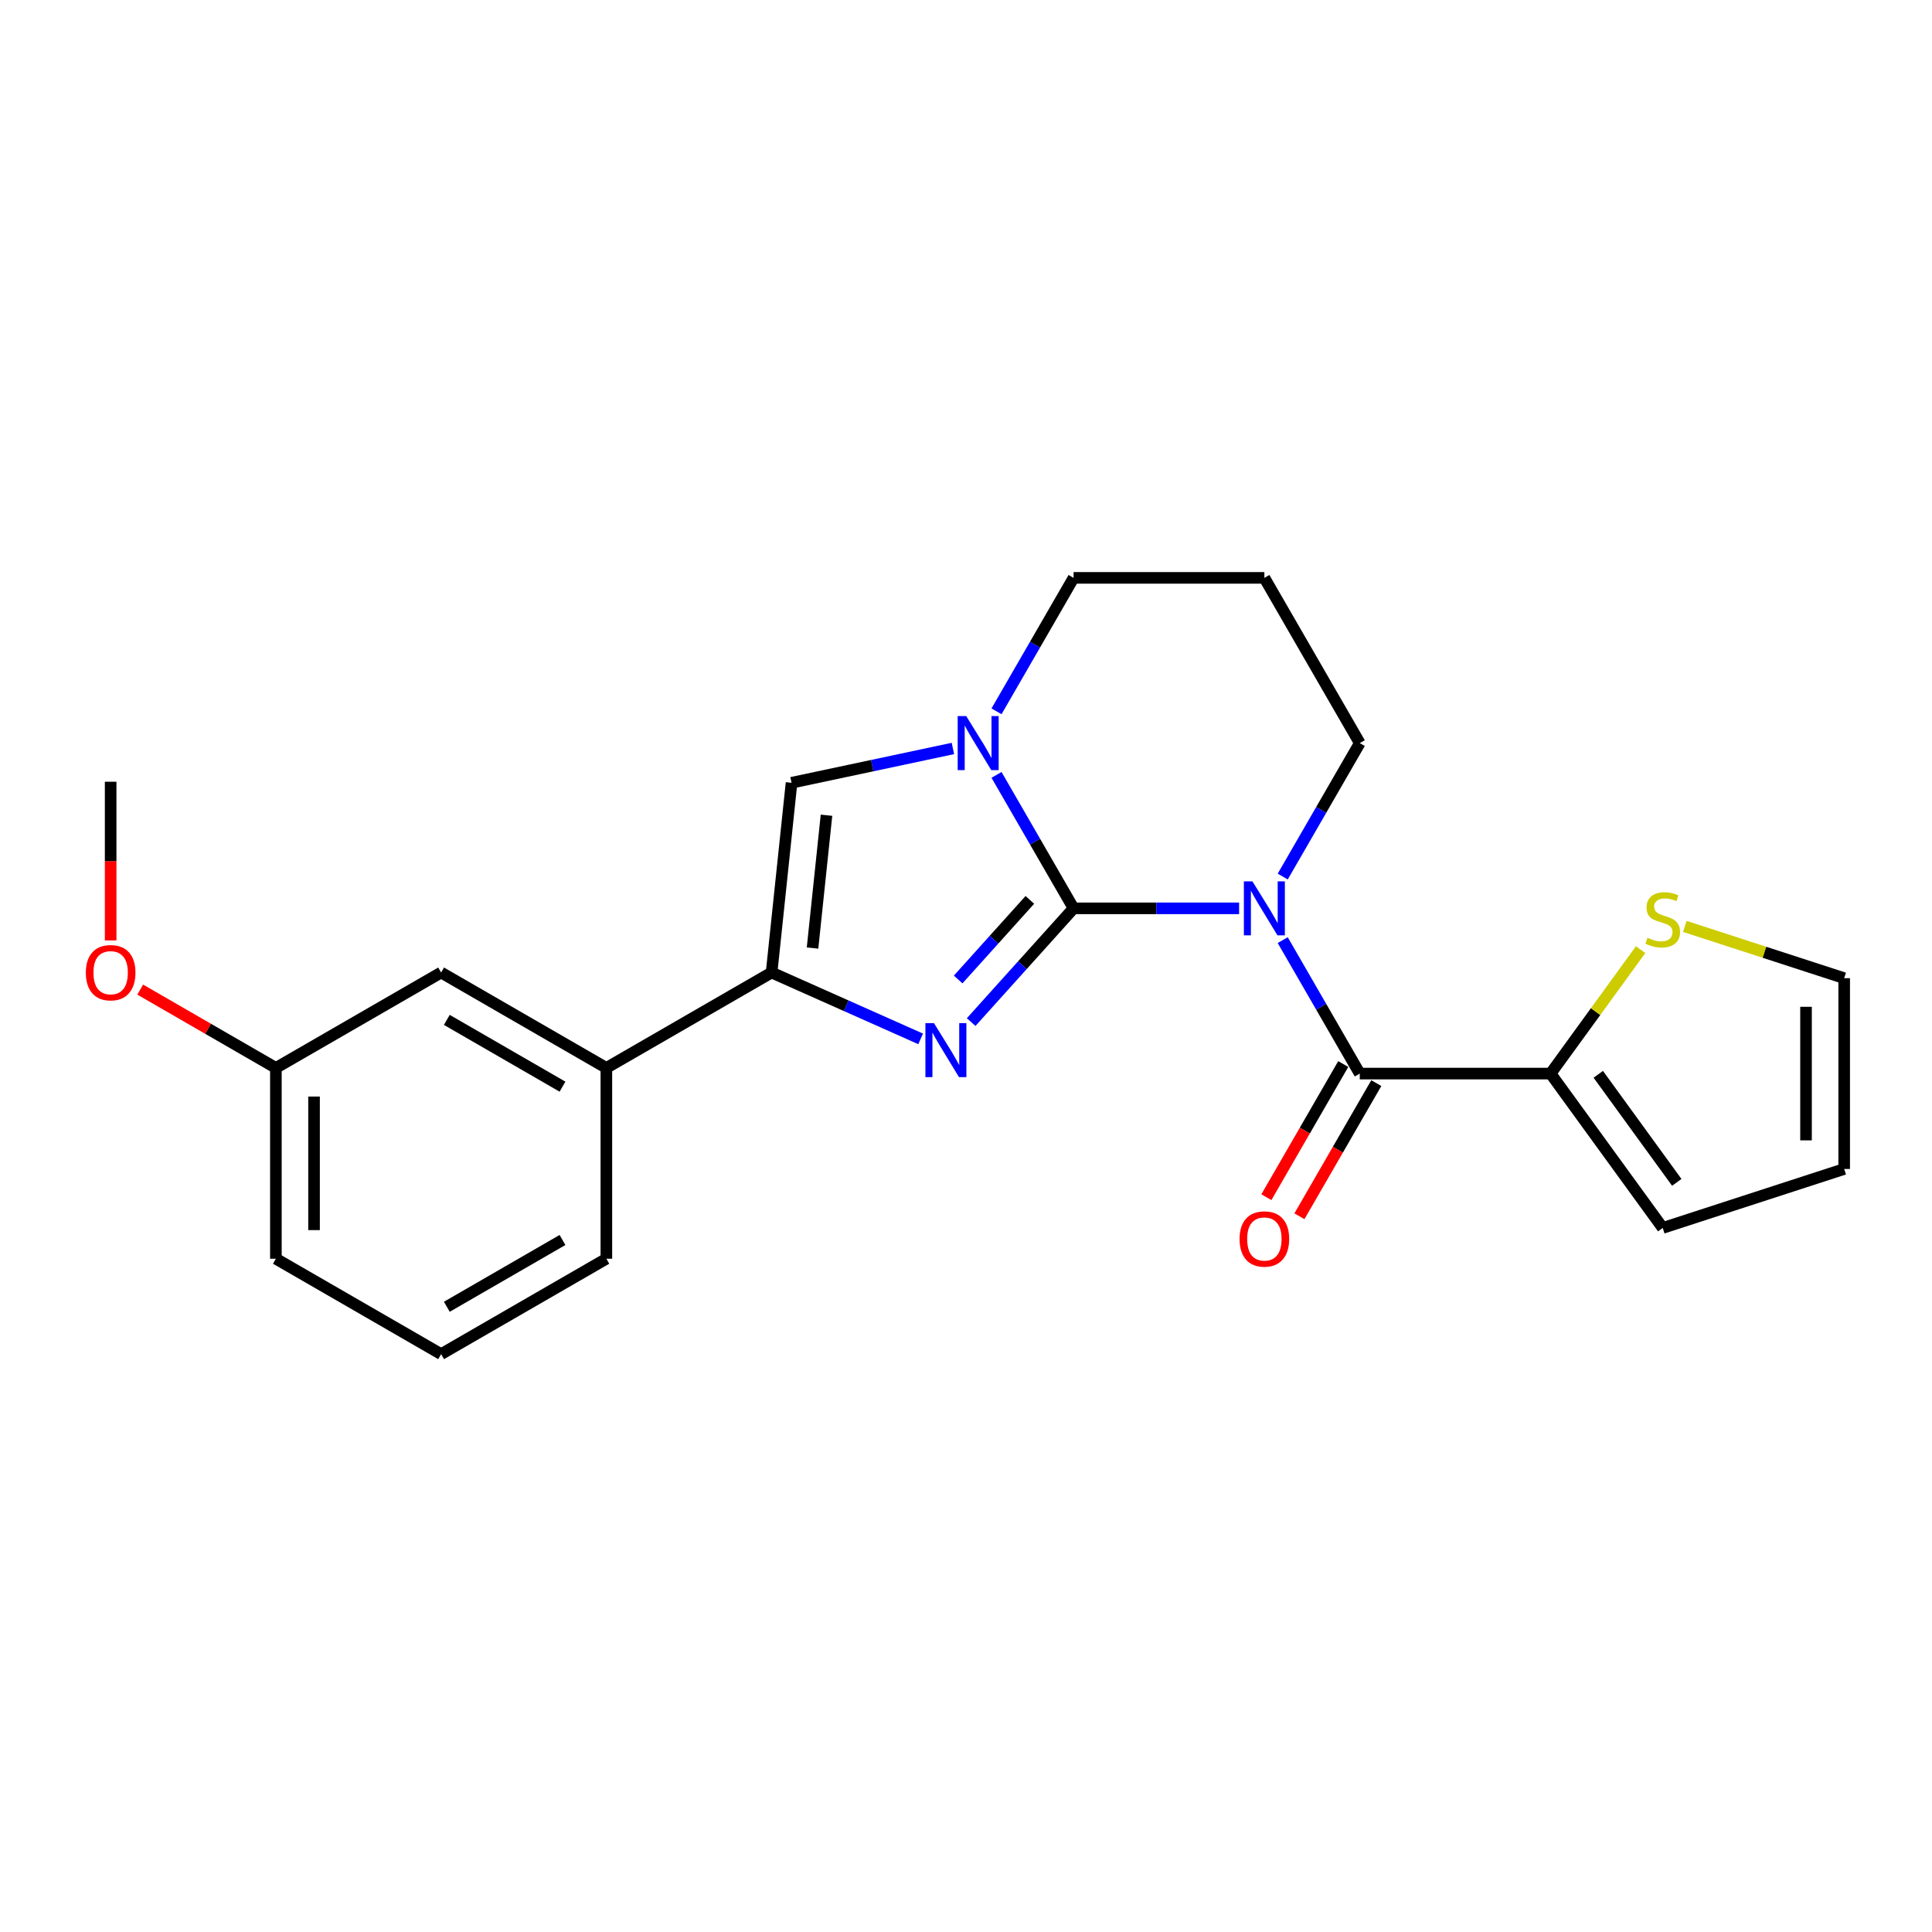 <?xml version='1.0' encoding='iso-8859-1'?>
<svg version='1.1' baseProfile='full'
              xmlns='http://www.w3.org/2000/svg'
                      xmlns:rdkit='http://www.rdkit.org/xml'
                      xmlns:xlink='http://www.w3.org/1999/xlink'
                  xml:space='preserve'
width='1000px' height='1000px' viewBox='0 0 1000 1000'>
<!-- END OF HEADER -->
<rect style='opacity:1.0;fill:#FFFFFF;stroke:none' width='1000' height='1000' x='0' y='0'> </rect>
<path class='bond-0' d='M 555.679,470.158 L 598.52,470.158' style='fill:none;fill-rule:evenodd;stroke:#000000;stroke-width:6px;stroke-linecap:butt;stroke-linejoin:miter;stroke-opacity:1' />
<path class='bond-0' d='M 598.52,470.158 L 641.361,470.158' style='fill:none;fill-rule:evenodd;stroke:#0000FF;stroke-width:6px;stroke-linecap:butt;stroke-linejoin:miter;stroke-opacity:1' />
<path class='bond-1' d='M 555.679,470.158 L 529.176,499.592' style='fill:none;fill-rule:evenodd;stroke:#000000;stroke-width:6px;stroke-linecap:butt;stroke-linejoin:miter;stroke-opacity:1' />
<path class='bond-1' d='M 529.176,499.592 L 502.673,529.027' style='fill:none;fill-rule:evenodd;stroke:#0000FF;stroke-width:6px;stroke-linecap:butt;stroke-linejoin:miter;stroke-opacity:1' />
<path class='bond-1' d='M 533.05,465.772 L 514.497,486.376' style='fill:none;fill-rule:evenodd;stroke:#000000;stroke-width:6px;stroke-linecap:butt;stroke-linejoin:miter;stroke-opacity:1' />
<path class='bond-1' d='M 514.497,486.376 L 495.945,506.98' style='fill:none;fill-rule:evenodd;stroke:#0000FF;stroke-width:6px;stroke-linecap:butt;stroke-linejoin:miter;stroke-opacity:1' />
<path class='bond-2' d='M 555.679,470.158 L 535.739,435.621' style='fill:none;fill-rule:evenodd;stroke:#000000;stroke-width:6px;stroke-linecap:butt;stroke-linejoin:miter;stroke-opacity:1' />
<path class='bond-2' d='M 535.739,435.621 L 515.799,401.084' style='fill:none;fill-rule:evenodd;stroke:#0000FF;stroke-width:6px;stroke-linecap:butt;stroke-linejoin:miter;stroke-opacity:1' />
<path class='bond-3' d='M 663.936,486.611 L 683.875,521.147' style='fill:none;fill-rule:evenodd;stroke:#0000FF;stroke-width:6px;stroke-linecap:butt;stroke-linejoin:miter;stroke-opacity:1' />
<path class='bond-3' d='M 683.875,521.147 L 703.815,555.684' style='fill:none;fill-rule:evenodd;stroke:#000000;stroke-width:6px;stroke-linecap:butt;stroke-linejoin:miter;stroke-opacity:1' />
<path class='bond-12' d='M 663.936,453.705 L 683.875,419.168' style='fill:none;fill-rule:evenodd;stroke:#0000FF;stroke-width:6px;stroke-linecap:butt;stroke-linejoin:miter;stroke-opacity:1' />
<path class='bond-12' d='M 683.875,419.168 L 703.815,384.631' style='fill:none;fill-rule:evenodd;stroke:#000000;stroke-width:6px;stroke-linecap:butt;stroke-linejoin:miter;stroke-opacity:1' />
<path class='bond-4' d='M 476.522,537.727 L 437.949,520.554' style='fill:none;fill-rule:evenodd;stroke:#0000FF;stroke-width:6px;stroke-linecap:butt;stroke-linejoin:miter;stroke-opacity:1' />
<path class='bond-4' d='M 437.949,520.554 L 399.377,503.38' style='fill:none;fill-rule:evenodd;stroke:#000000;stroke-width:6px;stroke-linecap:butt;stroke-linejoin:miter;stroke-opacity:1' />
<path class='bond-5' d='M 493.224,387.41 L 451.462,396.287' style='fill:none;fill-rule:evenodd;stroke:#0000FF;stroke-width:6px;stroke-linecap:butt;stroke-linejoin:miter;stroke-opacity:1' />
<path class='bond-5' d='M 451.462,396.287 L 409.7,405.164' style='fill:none;fill-rule:evenodd;stroke:#000000;stroke-width:6px;stroke-linecap:butt;stroke-linejoin:miter;stroke-opacity:1' />
<path class='bond-15' d='M 515.799,368.178 L 535.739,333.641' style='fill:none;fill-rule:evenodd;stroke:#0000FF;stroke-width:6px;stroke-linecap:butt;stroke-linejoin:miter;stroke-opacity:1' />
<path class='bond-15' d='M 535.739,333.641 L 555.679,299.104' style='fill:none;fill-rule:evenodd;stroke:#000000;stroke-width:6px;stroke-linecap:butt;stroke-linejoin:miter;stroke-opacity:1' />
<path class='bond-6' d='M 703.815,555.684 L 802.573,555.684' style='fill:none;fill-rule:evenodd;stroke:#000000;stroke-width:6px;stroke-linecap:butt;stroke-linejoin:miter;stroke-opacity:1' />
<path class='bond-9' d='M 695.263,550.746 L 675.368,585.204' style='fill:none;fill-rule:evenodd;stroke:#000000;stroke-width:6px;stroke-linecap:butt;stroke-linejoin:miter;stroke-opacity:1' />
<path class='bond-9' d='M 675.368,585.204 L 655.474,619.662' style='fill:none;fill-rule:evenodd;stroke:#FF0000;stroke-width:6px;stroke-linecap:butt;stroke-linejoin:miter;stroke-opacity:1' />
<path class='bond-9' d='M 712.368,560.622 L 692.474,595.08' style='fill:none;fill-rule:evenodd;stroke:#000000;stroke-width:6px;stroke-linecap:butt;stroke-linejoin:miter;stroke-opacity:1' />
<path class='bond-9' d='M 692.474,595.08 L 672.58,629.538' style='fill:none;fill-rule:evenodd;stroke:#FF0000;stroke-width:6px;stroke-linecap:butt;stroke-linejoin:miter;stroke-opacity:1' />
<path class='bond-7' d='M 399.377,503.38 L 313.851,552.759' style='fill:none;fill-rule:evenodd;stroke:#000000;stroke-width:6px;stroke-linecap:butt;stroke-linejoin:miter;stroke-opacity:1' />
<path class='bond-23' d='M 399.377,503.38 L 409.7,405.164' style='fill:none;fill-rule:evenodd;stroke:#000000;stroke-width:6px;stroke-linecap:butt;stroke-linejoin:miter;stroke-opacity:1' />
<path class='bond-23' d='M 420.569,490.713 L 427.795,421.961' style='fill:none;fill-rule:evenodd;stroke:#000000;stroke-width:6px;stroke-linecap:butt;stroke-linejoin:miter;stroke-opacity:1' />
<path class='bond-8' d='M 802.573,555.684 L 825.879,523.606' style='fill:none;fill-rule:evenodd;stroke:#000000;stroke-width:6px;stroke-linecap:butt;stroke-linejoin:miter;stroke-opacity:1' />
<path class='bond-8' d='M 825.879,523.606 L 849.185,491.528' style='fill:none;fill-rule:evenodd;stroke:#CCCC00;stroke-width:6px;stroke-linecap:butt;stroke-linejoin:miter;stroke-opacity:1' />
<path class='bond-10' d='M 802.573,555.684 L 860.621,635.581' style='fill:none;fill-rule:evenodd;stroke:#000000;stroke-width:6px;stroke-linecap:butt;stroke-linejoin:miter;stroke-opacity:1' />
<path class='bond-10' d='M 827.26,556.059 L 867.893,611.987' style='fill:none;fill-rule:evenodd;stroke:#000000;stroke-width:6px;stroke-linecap:butt;stroke-linejoin:miter;stroke-opacity:1' />
<path class='bond-13' d='M 313.851,552.759 L 228.324,503.38' style='fill:none;fill-rule:evenodd;stroke:#000000;stroke-width:6px;stroke-linecap:butt;stroke-linejoin:miter;stroke-opacity:1' />
<path class='bond-13' d='M 291.146,562.458 L 231.277,527.893' style='fill:none;fill-rule:evenodd;stroke:#000000;stroke-width:6px;stroke-linecap:butt;stroke-linejoin:miter;stroke-opacity:1' />
<path class='bond-19' d='M 313.851,552.759 L 313.851,651.517' style='fill:none;fill-rule:evenodd;stroke:#000000;stroke-width:6px;stroke-linecap:butt;stroke-linejoin:miter;stroke-opacity:1' />
<path class='bond-11' d='M 872.057,479.503 L 913.301,492.904' style='fill:none;fill-rule:evenodd;stroke:#CCCC00;stroke-width:6px;stroke-linecap:butt;stroke-linejoin:miter;stroke-opacity:1' />
<path class='bond-11' d='M 913.301,492.904 L 954.545,506.305' style='fill:none;fill-rule:evenodd;stroke:#000000;stroke-width:6px;stroke-linecap:butt;stroke-linejoin:miter;stroke-opacity:1' />
<path class='bond-14' d='M 860.621,635.581 L 954.545,605.063' style='fill:none;fill-rule:evenodd;stroke:#000000;stroke-width:6px;stroke-linecap:butt;stroke-linejoin:miter;stroke-opacity:1' />
<path class='bond-25' d='M 954.545,506.305 L 954.545,605.063' style='fill:none;fill-rule:evenodd;stroke:#000000;stroke-width:6px;stroke-linecap:butt;stroke-linejoin:miter;stroke-opacity:1' />
<path class='bond-25' d='M 934.794,521.119 L 934.794,590.249' style='fill:none;fill-rule:evenodd;stroke:#000000;stroke-width:6px;stroke-linecap:butt;stroke-linejoin:miter;stroke-opacity:1' />
<path class='bond-24' d='M 703.815,384.631 L 654.436,299.104' style='fill:none;fill-rule:evenodd;stroke:#000000;stroke-width:6px;stroke-linecap:butt;stroke-linejoin:miter;stroke-opacity:1' />
<path class='bond-17' d='M 228.324,503.38 L 142.797,552.759' style='fill:none;fill-rule:evenodd;stroke:#000000;stroke-width:6px;stroke-linecap:butt;stroke-linejoin:miter;stroke-opacity:1' />
<path class='bond-16' d='M 555.679,299.104 L 654.436,299.104' style='fill:none;fill-rule:evenodd;stroke:#000000;stroke-width:6px;stroke-linecap:butt;stroke-linejoin:miter;stroke-opacity:1' />
<path class='bond-18' d='M 142.797,552.759 L 107.688,532.489' style='fill:none;fill-rule:evenodd;stroke:#000000;stroke-width:6px;stroke-linecap:butt;stroke-linejoin:miter;stroke-opacity:1' />
<path class='bond-18' d='M 107.688,532.489 L 72.578,512.218' style='fill:none;fill-rule:evenodd;stroke:#FF0000;stroke-width:6px;stroke-linecap:butt;stroke-linejoin:miter;stroke-opacity:1' />
<path class='bond-26' d='M 142.797,552.759 L 142.797,651.517' style='fill:none;fill-rule:evenodd;stroke:#000000;stroke-width:6px;stroke-linecap:butt;stroke-linejoin:miter;stroke-opacity:1' />
<path class='bond-26' d='M 162.549,567.573 L 162.549,636.703' style='fill:none;fill-rule:evenodd;stroke:#000000;stroke-width:6px;stroke-linecap:butt;stroke-linejoin:miter;stroke-opacity:1' />
<path class='bond-22' d='M 57.271,486.769 L 57.271,445.696' style='fill:none;fill-rule:evenodd;stroke:#FF0000;stroke-width:6px;stroke-linecap:butt;stroke-linejoin:miter;stroke-opacity:1' />
<path class='bond-22' d='M 57.271,445.696 L 57.271,404.623' style='fill:none;fill-rule:evenodd;stroke:#000000;stroke-width:6px;stroke-linecap:butt;stroke-linejoin:miter;stroke-opacity:1' />
<path class='bond-20' d='M 313.851,651.517 L 228.324,700.896' style='fill:none;fill-rule:evenodd;stroke:#000000;stroke-width:6px;stroke-linecap:butt;stroke-linejoin:miter;stroke-opacity:1' />
<path class='bond-20' d='M 291.146,641.818 L 231.277,676.384' style='fill:none;fill-rule:evenodd;stroke:#000000;stroke-width:6px;stroke-linecap:butt;stroke-linejoin:miter;stroke-opacity:1' />
<path class='bond-21' d='M 228.324,700.896 L 142.797,651.517' style='fill:none;fill-rule:evenodd;stroke:#000000;stroke-width:6px;stroke-linecap:butt;stroke-linejoin:miter;stroke-opacity:1' />
<path  class='atom-1' d='M 648.254 456.173
L 657.419 470.987
Q 658.328 472.449, 659.789 475.095
Q 661.251 477.742, 661.33 477.9
L 661.33 456.173
L 665.043 456.173
L 665.043 484.142
L 661.211 484.142
L 651.375 467.945
Q 650.229 466.049, 649.005 463.877
Q 647.82 461.704, 647.464 461.032
L 647.464 484.142
L 643.83 484.142
L 643.83 456.173
L 648.254 456.173
' fill='#0000FF'/>
<path  class='atom-2' d='M 483.415 529.565
L 492.58 544.378
Q 493.488 545.84, 494.95 548.487
Q 496.411 551.133, 496.49 551.291
L 496.49 529.565
L 500.204 529.565
L 500.204 557.533
L 496.372 557.533
L 486.536 541.337
Q 485.39 539.44, 484.165 537.268
Q 482.98 535.095, 482.625 534.424
L 482.625 557.533
L 478.99 557.533
L 478.99 529.565
L 483.415 529.565
' fill='#0000FF'/>
<path  class='atom-3' d='M 500.118 370.647
L 509.282 385.46
Q 510.191 386.922, 511.653 389.569
Q 513.114 392.215, 513.193 392.373
L 513.193 370.647
L 516.907 370.647
L 516.907 398.615
L 513.075 398.615
L 503.238 382.419
Q 502.093 380.523, 500.868 378.35
Q 499.683 376.177, 499.328 375.506
L 499.328 398.615
L 495.693 398.615
L 495.693 370.647
L 500.118 370.647
' fill='#0000FF'/>
<path  class='atom-9' d='M 852.721 485.387
Q 853.037 485.505, 854.34 486.058
Q 855.644 486.611, 857.066 486.967
Q 858.528 487.283, 859.95 487.283
Q 862.596 487.283, 864.137 486.019
Q 865.678 484.715, 865.678 482.464
Q 865.678 480.923, 864.888 479.975
Q 864.137 479.027, 862.952 478.513
Q 861.767 478, 859.792 477.407
Q 857.303 476.657, 855.802 475.946
Q 854.34 475.235, 853.274 473.733
Q 852.247 472.232, 852.247 469.704
Q 852.247 466.188, 854.617 464.016
Q 857.027 461.843, 861.767 461.843
Q 865.006 461.843, 868.68 463.384
L 867.771 466.425
Q 864.414 465.043, 861.885 465.043
Q 859.16 465.043, 857.659 466.188
Q 856.157 467.294, 856.197 469.23
Q 856.197 470.731, 856.948 471.64
Q 857.738 472.548, 858.844 473.062
Q 859.989 473.575, 861.885 474.168
Q 864.414 474.958, 865.915 475.748
Q 867.416 476.538, 868.482 478.158
Q 869.589 479.738, 869.589 482.464
Q 869.589 486.335, 866.981 488.429
Q 864.414 490.483, 860.108 490.483
Q 857.619 490.483, 855.723 489.93
Q 853.866 489.416, 851.654 488.508
L 852.721 485.387
' fill='#CCCC00'/>
<path  class='atom-10' d='M 641.598 641.29
Q 641.598 634.574, 644.916 630.822
Q 648.235 627.069, 654.436 627.069
Q 660.638 627.069, 663.957 630.822
Q 667.275 634.574, 667.275 641.29
Q 667.275 648.084, 663.917 651.956
Q 660.559 655.787, 654.436 655.787
Q 648.274 655.787, 644.916 651.956
Q 641.598 648.124, 641.598 641.29
M 654.436 652.627
Q 658.703 652.627, 660.994 649.783
Q 663.325 646.899, 663.325 641.29
Q 663.325 635.799, 660.994 633.034
Q 658.703 630.229, 654.436 630.229
Q 650.17 630.229, 647.839 632.994
Q 645.548 635.759, 645.548 641.29
Q 645.548 646.939, 647.839 649.783
Q 650.17 652.627, 654.436 652.627
' fill='#FF0000'/>
<path  class='atom-19' d='M 44.432 503.459
Q 44.432 496.744, 47.751 492.991
Q 51.069 489.238, 57.271 489.238
Q 63.473 489.238, 66.791 492.991
Q 70.109 496.744, 70.109 503.459
Q 70.109 510.254, 66.751 514.125
Q 63.394 517.957, 57.271 517.957
Q 51.108 517.957, 47.751 514.125
Q 44.432 510.293, 44.432 503.459
M 57.271 514.797
Q 61.537 514.797, 63.828 511.953
Q 66.159 509.069, 66.159 503.459
Q 66.159 497.969, 63.828 495.203
Q 61.537 492.399, 57.271 492.399
Q 53.004 492.399, 50.674 495.164
Q 48.383 497.929, 48.383 503.459
Q 48.383 509.108, 50.674 511.953
Q 53.004 514.797, 57.271 514.797
' fill='#FF0000'/>
</svg>
